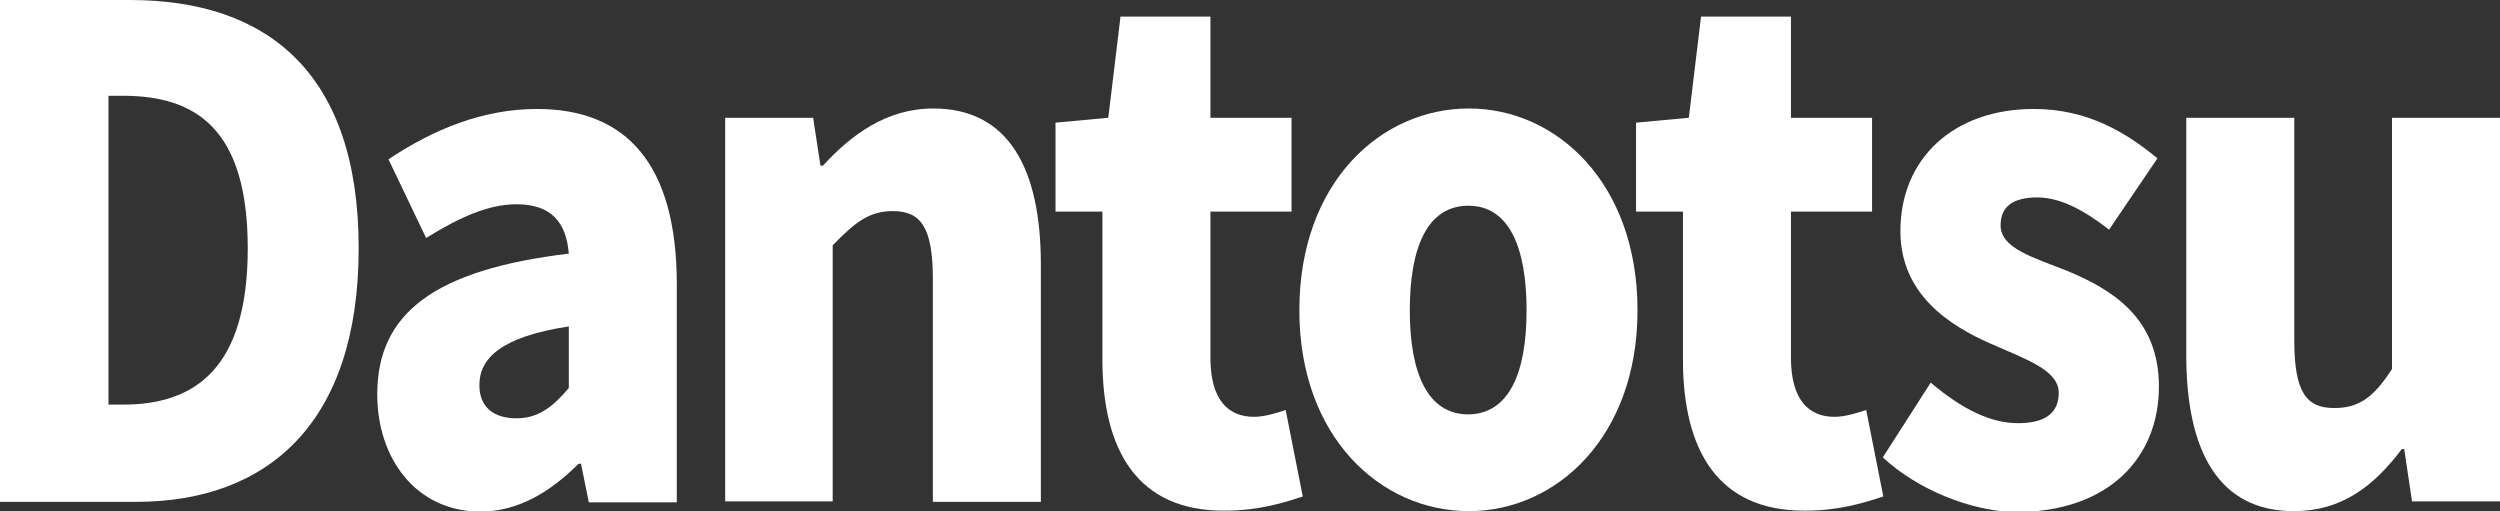<?xml version="1.0" encoding="utf-8"?>
<!-- Generator: Adobe Illustrator 25.2.1, SVG Export Plug-In . SVG Version: 6.00 Build 0)  -->
<svg version="1.1" id="レイヤー_1" xmlns="http://www.w3.org/2000/svg" xmlns:xlink="http://www.w3.org/1999/xlink" x="0px"
	 y="0px" viewBox="0 0 511.6 104.6" style="enable-background:new 0 0 511.6 104.6;" xml:space="preserve">
<rect x="0" y="0" width="511.6" height="104.6" fill="#333333" stroke="none"/>
<style type="text/css">
	.st0{fill:#FFFFFF;}
</style>
<g>
	<path class="st0" d="M0,0h26.6c28.2,0,46.8,15,46.8,50.8s-18.6,51.9-45.6,51.9H0V0z M25.2,82.8c14.9,0,25.5-7.6,25.5-32
		S40.1,19.6,25.2,19.6h-3v63.2H25.2z"/>
	<path class="st0" d="M77.2,80.7c0-16.6,11.7-25.5,39.2-28.8c-0.5-6.3-3.5-10.1-10.7-10.1c-5.6,0-11.4,2.5-18.5,6.9l-7.7-16.1
		c9.3-6.2,19.4-10.3,30.4-10.3c18.3,0,28.6,11.3,28.6,35.9v44.6h-18l-1.6-7.9h-0.5c-5.8,5.8-12.4,9.8-20.2,9.8
		C85.1,104.6,77.2,93.8,77.2,80.7z M116.4,79.4V66.8c-13.8,2.1-18.3,6.5-18.3,12c0,4.6,3,6.8,7.6,6.8
		C110.2,85.6,113.2,83.2,116.4,79.4z"/>
	<path class="st0" d="M148.4,24.1h18l1.5,9.8h0.5c5.8-6.3,13-11.7,22.6-11.7c15.4,0,22,12.3,22,31.9v48.6h-22.1V57.1
		c0-10.8-2.6-13.9-8.2-13.9c-5,0-7.9,2.5-12.3,7v52.4h-22V24.1z"/>
	<path class="st0" d="M225.6,73.6V43.3H216V25.1l10.8-1l2.5-20.7h18.4v20.7h16.6v19.2h-16.6v29.9c0,8.7,3.7,12.1,8.9,12.1
		c2.2,0,4.7-0.8,6.5-1.4l3.5,17.7c-3.7,1.2-8.8,2.9-16,2.9C232.8,104.6,225.6,92.2,225.6,73.6z"/>
	<path class="st0" d="M265.9,63.5c0-26.1,16.6-41.3,34.7-41.3c17.9,0,34.5,15.2,34.5,41.3c0,25.9-16.6,41.1-34.5,41.1
		C282.5,104.6,265.9,89.4,265.9,63.5z M312.4,63.5c0-13.1-3.7-21.4-11.9-21.4c-8.3,0-12,8.3-12,21.4c0,13,3.7,21.3,12,21.3
		C308.7,84.7,312.4,76.5,312.4,63.5z"/>
	<path class="st0" d="M344.4,73.6V43.3h-9.6V25.1l10.8-1l2.5-20.7h18.4v20.7h16.6v19.2h-16.6v29.9c0,8.7,3.7,12.1,8.9,12.1
		c2.2,0,4.7-0.8,6.5-1.4l3.5,17.7c-3.7,1.2-8.8,2.9-16,2.9C351.6,104.6,344.4,92.2,344.4,73.6z"/>
	<path class="st0" d="M385.3,93.6l9.8-15.3c6.5,5.5,12.3,8.3,17.9,8.3c5.8,0,8.3-2.3,8.3-6.2c0-4.7-6.8-6.9-14-10.1
		c-8.4-3.7-18.4-10.1-18.4-23c0-14.9,10.9-25,27.3-25c11.2,0,19.1,5,25.3,10.1l-9.9,14.6c-5-3.9-9.9-6.6-14.7-6.6
		c-5,0-7.5,1.9-7.5,5.7c0,4.7,6.5,6.5,13.8,9.4c8.8,3.7,18.6,9.4,18.6,23.6c0,14.5-10.2,25.7-29.4,25.7
		C403.3,104.6,392.4,100.2,385.3,93.6z"/>
	<path class="st0" d="M447.4,72.7V24.1h22.1v45.5c0,10.9,2.6,13.9,8.2,13.9c5,0,8.1-2.2,11.8-8V24.1h22.1v78.5h-18L492,91.9h-0.5
		c-5.8,7.7-12.4,12.7-22.1,12.7C454,104.6,447.4,92.3,447.4,72.7z"/>
</g>
</svg>
